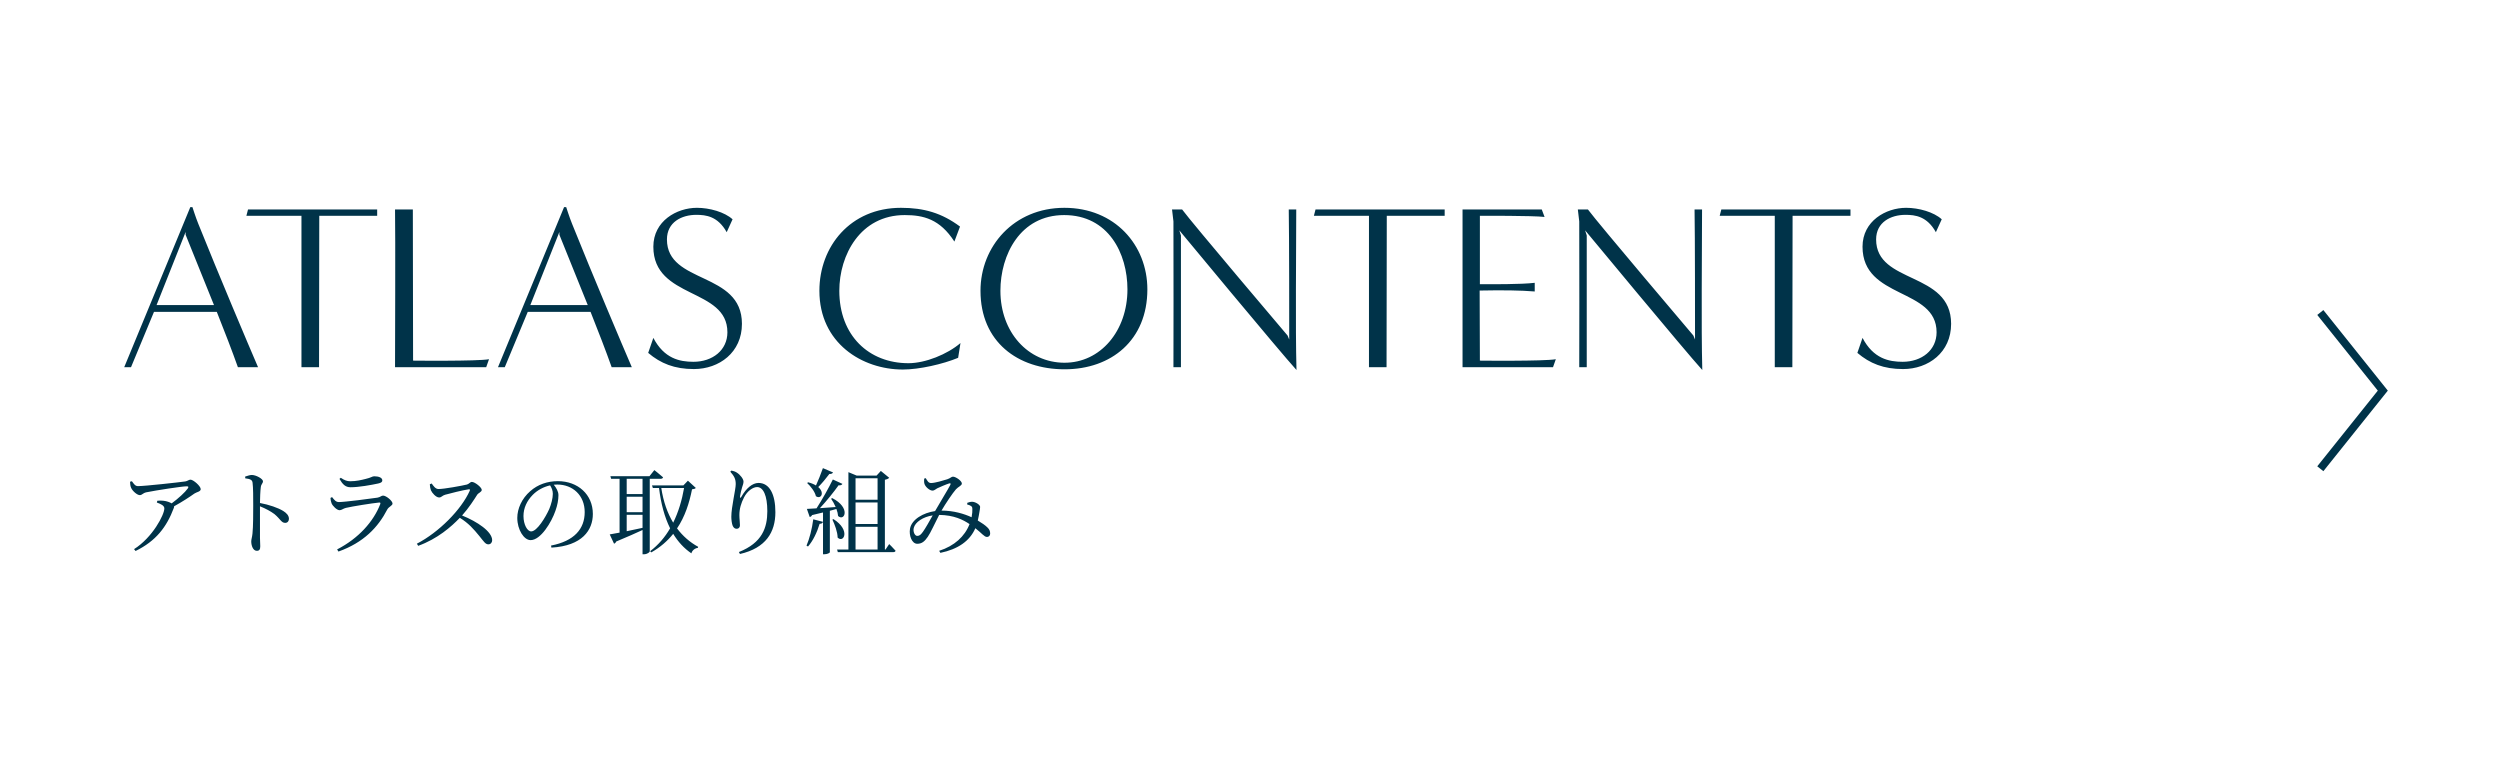 <svg width="320" height="100" viewBox="0 0 320 100" fill="none" xmlns="http://www.w3.org/2000/svg">
<path d="M33.03 47H30.45C29.76 45.05 28.71 42.32 27.75 39.92H19.71L16.77 47C15.99 47 15.9 47 15.9 47L24.36 26.51H24.63C24.63 26.51 25.05 27.83 25.38 28.64C27.99 35.15 31.8 44.15 33.03 47ZM20.04 39.05H27.39C25.8 35.09 23.76 30.05 23.76 30.05V29.69L20.04 39.05ZM40.837 47H38.587C38.587 45.23 38.587 32.24 38.587 27.62C38.617 27.62 33.097 27.62 31.538 27.62L31.747 26.81C31.747 26.81 47.498 26.81 48.278 26.81V27.62C46.718 27.62 40.867 27.62 40.867 27.62C40.867 33.41 40.837 41.24 40.837 47ZM62.234 47H50.564C50.564 45.23 50.624 29.93 50.564 26.81C51.344 26.81 52.844 26.81 52.844 26.81L52.874 46.16C52.874 46.16 61.124 46.25 62.594 45.98L62.234 47ZM80.872 47H78.292C77.602 45.05 76.552 42.32 75.592 39.92H67.552L64.612 47C63.832 47 63.742 47 63.742 47L72.202 26.51H72.472C72.472 26.51 72.892 27.83 73.222 28.64C75.832 35.15 79.642 44.15 80.872 47ZM67.882 39.05H75.232C73.642 35.09 71.602 30.05 71.602 30.05V29.69L67.882 39.05ZM82.968 45.17L83.628 43.25C85.008 45.89 86.988 46.31 88.758 46.31C91.218 46.31 93.108 44.81 93.108 42.53C93.108 36.8 83.628 38.33 83.628 31.58C83.628 28.28 86.628 26.6 89.208 26.6C90.828 26.6 92.748 27.14 93.768 28.07L93.018 29.72C91.878 27.68 90.378 27.5 89.118 27.5C87.258 27.5 85.368 28.43 85.368 30.65C85.368 36.41 94.968 34.7 94.968 41.45C94.968 45.11 92.058 47.24 88.818 47.24C86.328 47.24 84.558 46.52 82.968 45.17ZM122.942 43.91L122.642 45.8C120.692 46.61 117.662 47.3 115.562 47.3C110.342 47.3 104.882 43.91 104.882 37.22C104.882 31.55 108.842 26.6 115.322 26.6C118.262 26.6 120.542 27.26 122.882 29L122.162 30.92C120.302 28.04 118.202 27.53 115.802 27.53C110.132 27.53 107.432 32.63 107.432 37.22C107.432 42.95 111.212 46.49 116.282 46.49C118.442 46.49 121.262 45.35 122.942 43.91ZM146.863 37.04C146.863 43.55 142.243 47.27 136.273 47.27C130.273 47.27 125.503 43.76 125.503 37.22C125.503 31.55 129.763 26.6 136.243 26.6C142.693 26.6 146.863 31.37 146.863 37.04ZM136.213 46.43C140.863 46.46 144.313 42.35 144.313 37.04C144.313 32.45 141.883 27.53 136.213 27.53C130.573 27.53 128.053 32.63 128.053 37.22C128.053 42.53 131.593 46.4 136.213 46.43ZM164.81 42.95L165.02 43.46C165.02 41.69 165.02 29.93 164.96 26.81H165.92C165.92 32.57 165.8 41.6 165.95 47.36C163.79 44.99 150.95 29.48 150.95 29.48L151.16 30.14C151.16 35.93 151.16 41.15 151.16 47H150.2C150.2 45.38 150.23 32.69 150.2 28.34L150.02 26.81H151.31C152.54 28.49 164.81 42.95 164.81 42.95ZM177.478 47H175.228C175.228 45.23 175.228 32.24 175.228 27.62C175.258 27.62 169.738 27.62 168.178 27.62L168.388 26.81C168.388 26.81 184.138 26.81 184.918 26.81V27.62C183.358 27.62 177.508 27.62 177.508 27.62C177.508 33.41 177.478 41.24 177.478 47ZM198.785 47H187.205C187.205 45.23 187.205 29.93 187.205 26.81H197.345L197.705 27.77C196.265 27.59 189.425 27.62 189.425 27.62C189.425 27.62 189.425 36.41 189.425 36.38C190.925 36.38 194.705 36.41 196.445 36.2V37.31C194.705 37.16 192.275 37.13 189.395 37.19L189.425 46.16C189.425 46.16 197.645 46.25 199.145 45.98L198.785 47ZM216.753 42.95L216.963 43.46C216.963 41.69 216.963 29.93 216.903 26.81H217.863C217.863 32.57 217.743 41.6 217.893 47.36C215.733 44.99 202.893 29.48 202.893 29.48L203.103 30.14C203.103 35.93 203.103 41.15 203.103 47H202.143C202.143 45.38 202.173 32.69 202.143 28.34L201.963 26.81H203.253C204.483 28.49 216.753 42.95 216.753 42.95ZM229.421 47H227.171C227.171 45.23 227.171 32.24 227.171 27.62C227.201 27.62 221.681 27.62 220.121 27.62L220.331 26.81C220.331 26.81 236.081 26.81 236.861 26.81V27.62C235.301 27.62 229.451 27.62 229.451 27.62C229.451 33.41 229.421 41.24 229.421 47ZM237.743 45.17L238.403 43.25C239.783 45.89 241.763 46.31 243.533 46.31C245.993 46.31 247.883 44.81 247.883 42.53C247.883 36.8 238.403 38.33 238.403 31.58C238.403 28.28 241.403 26.6 243.983 26.6C245.603 26.6 247.523 27.14 248.543 28.07L247.793 29.72C246.653 27.68 245.153 27.5 243.893 27.5C242.033 27.5 240.143 28.43 240.143 30.65C240.143 36.41 249.743 34.7 249.743 41.45C249.743 45.11 246.833 47.24 243.593 47.24C241.103 47.24 239.333 46.52 237.743 45.17Z" fill="#003349"/>
<path d="M16.644 61.66L16.884 61.6C17.148 61.96 17.304 62.224 17.664 62.224C18.528 62.224 22.98 61.732 23.712 61.624C24.024 61.576 24.156 61.396 24.384 61.396C24.744 61.396 25.692 62.224 25.692 62.608C25.692 62.932 25.164 62.98 24.888 63.172C24.372 63.544 23.34 64.228 22.284 64.804C22.284 64.864 22.284 64.936 22.248 65.02C21.324 67.468 19.968 69.244 17.352 70.528L17.16 70.288C19.524 68.8 21.036 65.884 21.036 65.08C21.036 64.708 20.592 64.516 20.076 64.324L20.136 64.096C20.46 64.072 20.676 64.06 20.916 64.096C21.36 64.144 21.732 64.288 21.972 64.432C22.836 63.796 23.7 63.004 24.036 62.524C24.18 62.296 24.12 62.248 23.88 62.248C23.316 62.248 20.028 62.752 18.72 63.016C18.252 63.124 18.204 63.376 17.892 63.376C17.556 63.376 16.956 62.848 16.788 62.452C16.68 62.224 16.656 61.948 16.644 61.66ZM31.392 61.228L31.38 61C31.704 60.904 31.98 60.796 32.232 60.796C32.772 60.796 33.66 61.288 33.66 61.6C33.66 61.876 33.432 61.948 33.384 62.344C33.312 62.884 33.288 63.7 33.276 64.384C34.44 64.6 35.592 64.996 36.252 65.404C36.66 65.656 36.984 65.98 36.984 66.412C36.984 66.688 36.816 66.928 36.504 66.928C36.012 66.928 35.892 66.436 35.124 65.8C34.632 65.44 34.044 65.116 33.276 64.804C33.264 65.74 33.264 67.6 33.276 68.812C33.288 69.364 33.312 69.736 33.312 69.928C33.312 70.336 33.192 70.504 32.868 70.504C32.4 70.504 32.16 69.856 32.16 69.304C32.16 69.028 32.268 68.788 32.316 68.308C32.412 67.42 32.412 65.56 32.412 64.696C32.412 63.724 32.412 62.368 32.328 61.78C32.28 61.396 31.98 61.3 31.392 61.228ZM42.444 64.432C42.36 64.216 42.312 63.988 42.3 63.736L42.504 63.628C42.792 64 42.996 64.264 43.38 64.264C44.088 64.264 47.46 63.832 48.312 63.7C48.684 63.64 48.804 63.436 49.032 63.436C49.428 63.436 50.244 64.108 50.244 64.456C50.244 64.72 49.752 64.864 49.572 65.212C48.396 67.492 46.548 69.448 43.32 70.6L43.152 70.324C45.9 68.908 47.808 66.76 48.672 64.528C48.72 64.372 48.684 64.312 48.528 64.324C47.652 64.408 45.084 64.816 44.28 65.008C43.92 65.092 43.728 65.308 43.464 65.308C43.116 65.308 42.564 64.744 42.444 64.432ZM48.936 61.492C48.936 61.684 48.792 61.804 48.408 61.888C47.508 62.08 45.936 62.368 44.868 62.368C44.22 62.368 43.86 62.008 43.452 61.3L43.62 61.156C44.088 61.48 44.436 61.6 44.82 61.6C45.612 61.6 46.236 61.444 46.812 61.3C47.496 61.144 47.652 60.964 47.892 60.964C48.492 60.964 48.936 61.144 48.936 61.492ZM55.017 61.984L55.257 61.888C55.473 62.188 55.725 62.596 56.133 62.596C56.841 62.596 59.133 62.176 59.769 62.02C60.033 61.948 60.189 61.684 60.393 61.684C60.789 61.684 61.665 62.392 61.665 62.704C61.665 62.968 61.245 63.088 61.089 63.316C60.693 63.94 59.997 65.032 59.145 65.98C61.101 66.772 62.997 68.044 62.997 69.148C62.997 69.412 62.829 69.676 62.505 69.676C62.133 69.676 61.917 69.304 61.353 68.608C60.621 67.708 59.949 66.952 58.857 66.28C57.741 67.444 56.001 68.968 53.529 69.868L53.361 69.592C56.181 68.128 59.049 65.236 60.129 62.812C60.189 62.644 60.117 62.608 59.985 62.632C59.241 62.74 57.609 63.148 56.973 63.328C56.589 63.436 56.517 63.676 56.205 63.676C55.809 63.676 55.305 63.1 55.161 62.764C55.089 62.584 55.029 62.308 55.017 61.984ZM70.761 63.208C70.761 62.788 70.617 62.452 70.413 62.128C69.597 62.308 68.793 62.728 68.193 63.34C67.449 64.096 67.005 65.02 67.005 66.052C67.005 67.144 67.497 68.02 67.989 68.02C68.745 68.02 69.837 66.196 70.305 65.152C70.557 64.54 70.761 63.784 70.761 63.208ZM70.581 70.096L70.533 69.832C73.497 69.256 74.841 67.708 74.841 65.548C74.841 63.4 73.305 62.02 71.325 62.02C71.181 62.02 71.037 62.032 70.881 62.044C71.193 62.428 71.481 62.896 71.481 63.388C71.481 63.976 71.349 64.684 71.097 65.38C70.593 66.844 69.213 69.136 67.917 69.136C67.065 69.136 66.213 67.804 66.213 66.292C66.213 65.116 66.789 63.808 67.869 62.872C68.841 62.008 70.077 61.588 71.409 61.588C73.965 61.588 75.885 63.292 75.885 65.788C75.885 67.852 74.529 69.868 70.581 70.096ZM82.245 63.244V61.288H80.217V63.244H82.245ZM80.217 65.896V67.996C80.841 67.864 81.537 67.72 82.245 67.564V65.896H80.217ZM80.217 63.58V65.56H82.245V63.58H80.217ZM84.549 61.288H83.169V70.576C83.169 70.66 82.881 70.948 82.401 70.948H82.245V67.84C81.417 68.224 80.313 68.716 78.873 69.316C78.825 69.448 78.717 69.556 78.597 69.592L78.045 68.404C78.333 68.356 78.765 68.284 79.305 68.176V61.288H78.225L78.129 60.952H83.133L83.757 60.172C83.757 60.172 84.441 60.712 84.873 61.096C84.837 61.228 84.717 61.288 84.549 61.288ZM87.561 62.464H84.645C84.909 64.192 85.425 65.68 86.169 66.904C86.853 65.512 87.297 63.988 87.561 62.464ZM88.053 61.528L89.061 62.452C88.977 62.56 88.869 62.596 88.581 62.632C88.233 64.372 87.681 66.124 86.661 67.636C87.405 68.62 88.305 69.412 89.361 69.988L89.337 70.12C88.929 70.18 88.593 70.456 88.497 70.828C87.561 70.192 86.793 69.352 86.169 68.332C85.437 69.244 84.525 70.048 83.361 70.708L83.217 70.552C84.273 69.748 85.125 68.752 85.773 67.624C85.065 66.196 84.597 64.468 84.357 62.464H83.565L83.457 62.128H87.477L88.053 61.528ZM94.173 61.972C94.173 61.3 93.981 60.952 93.477 60.376L93.621 60.232C93.861 60.28 94.089 60.352 94.281 60.472C94.761 60.76 95.169 61.324 95.169 61.636C95.169 61.9 95.073 62.092 94.989 62.38C94.869 62.764 94.797 63.112 94.725 63.52C94.689 63.772 94.785 63.784 94.917 63.556C95.493 62.524 96.297 61.816 97.089 61.816C98.505 61.816 99.249 63.28 99.249 65.56C99.249 68.104 98.049 70.144 94.713 70.912L94.581 70.66C97.569 69.472 98.217 67.54 98.217 65.428C98.217 63.436 97.701 62.344 96.909 62.344C96.369 62.344 95.661 62.848 95.241 63.652C94.857 64.408 94.641 65.116 94.641 65.932C94.641 66.436 94.713 66.808 94.713 67.24C94.713 67.504 94.545 67.684 94.305 67.684C94.089 67.684 93.921 67.588 93.789 67.312C93.669 67.036 93.609 66.496 93.609 66.148C93.609 64.888 94.173 62.668 94.173 61.972ZM105.333 59.92L106.629 60.472C106.569 60.592 106.413 60.688 106.161 60.664C105.729 61.24 105.213 61.864 104.733 62.344C105.609 63.076 105.069 63.964 104.433 63.508C104.313 62.944 103.761 62.236 103.317 61.828L103.437 61.732C103.857 61.84 104.193 61.984 104.445 62.14C104.733 61.516 105.057 60.688 105.333 59.92ZM103.425 69.952L103.233 69.844C103.605 68.98 103.941 67.696 104.097 66.472L105.345 66.796C105.297 66.952 105.165 67.048 104.913 67.048C104.577 68.164 104.049 69.244 103.425 69.952ZM106.377 63.832L106.533 63.76C108.933 64.996 108.105 66.784 107.277 66.052C107.253 65.776 107.181 65.464 107.061 65.152C106.809 65.224 106.533 65.296 106.221 65.38V70.684C106.221 70.756 105.933 70.948 105.489 70.948H105.345V65.596C104.925 65.704 104.457 65.812 103.941 65.932C103.881 66.076 103.761 66.16 103.641 66.172L103.281 65.14C103.569 65.128 104.001 65.104 104.517 65.068C105.249 63.928 106.077 62.452 106.605 61.372L107.829 61.936C107.769 62.068 107.601 62.152 107.337 62.116C106.761 62.932 105.825 64.096 104.949 65.044C105.549 65.008 106.245 64.948 106.965 64.9C106.797 64.504 106.581 64.132 106.377 63.832ZM106.545 66.508L106.689 66.448C108.909 67.864 107.997 69.568 107.217 68.812C107.205 68.08 106.845 67.132 106.545 66.508ZM109.509 67.432V70.336H112.329V67.432H109.509ZM112.329 61.216H109.509V63.964H112.329V61.216ZM112.329 67.072V64.312H109.509V67.072H112.329ZM113.349 70.336L113.817 69.64C113.817 69.64 114.333 70.144 114.633 70.492C114.609 70.612 114.501 70.672 114.333 70.672H107.241L107.145 70.336H108.597V60.436L109.665 60.88H112.197L112.749 60.28L113.817 61.156C113.733 61.264 113.517 61.36 113.265 61.408V70.336H113.349ZM118.137 68.068C118.425 67.672 118.965 66.724 119.385 65.968C118.137 66.16 117.141 66.832 116.961 67.576C116.841 68.056 117.093 68.596 117.405 68.596C117.705 68.596 117.873 68.428 118.137 68.068ZM123.801 64.576L123.813 64.36C124.017 64.276 124.269 64.216 124.497 64.228C124.929 64.276 125.457 64.624 125.457 64.888C125.457 65.092 125.397 65.296 125.361 65.572C125.325 65.8 125.253 66.208 125.157 66.628C125.685 66.94 126.117 67.24 126.393 67.516C126.645 67.756 126.741 67.984 126.741 68.308C126.729 68.524 126.609 68.728 126.321 68.728C125.985 68.728 125.649 68.236 124.845 67.612C124.125 69.268 122.601 70.3 120.369 70.768L120.213 70.504C122.157 69.88 123.489 68.668 124.101 67.084C123.285 66.532 122.109 65.932 120.213 65.908C119.697 66.916 119.085 68.248 118.761 68.704C118.353 69.304 117.993 69.604 117.405 69.604C116.721 69.604 116.325 68.548 116.481 67.672C116.697 66.472 118.185 65.632 119.697 65.416V65.404C120.273 64.384 121.365 62.608 121.629 62.092C121.737 61.888 121.665 61.828 121.497 61.876C121.077 62.008 120.393 62.308 119.973 62.5C119.781 62.596 119.589 62.8 119.373 62.8C118.965 62.8 118.425 62.284 118.329 61.924C118.269 61.744 118.281 61.468 118.293 61.264L118.497 61.204C118.701 61.54 118.821 61.828 119.181 61.828C119.661 61.828 120.789 61.492 121.245 61.348C121.677 61.204 121.773 61.012 121.977 61.012C122.337 61.012 123.117 61.552 123.117 61.888C123.117 62.164 122.661 62.296 122.361 62.632C121.953 63.088 121.017 64.48 120.513 65.356C122.085 65.356 123.429 65.776 124.365 66.208C124.449 65.776 124.473 65.392 124.461 65.14C124.449 64.936 124.425 64.852 124.269 64.756C124.137 64.672 124.005 64.624 123.801 64.576Z" fill="#003349"/>
<path d="M297 60L305 50L297 40" stroke="#003349"/>
</svg>
